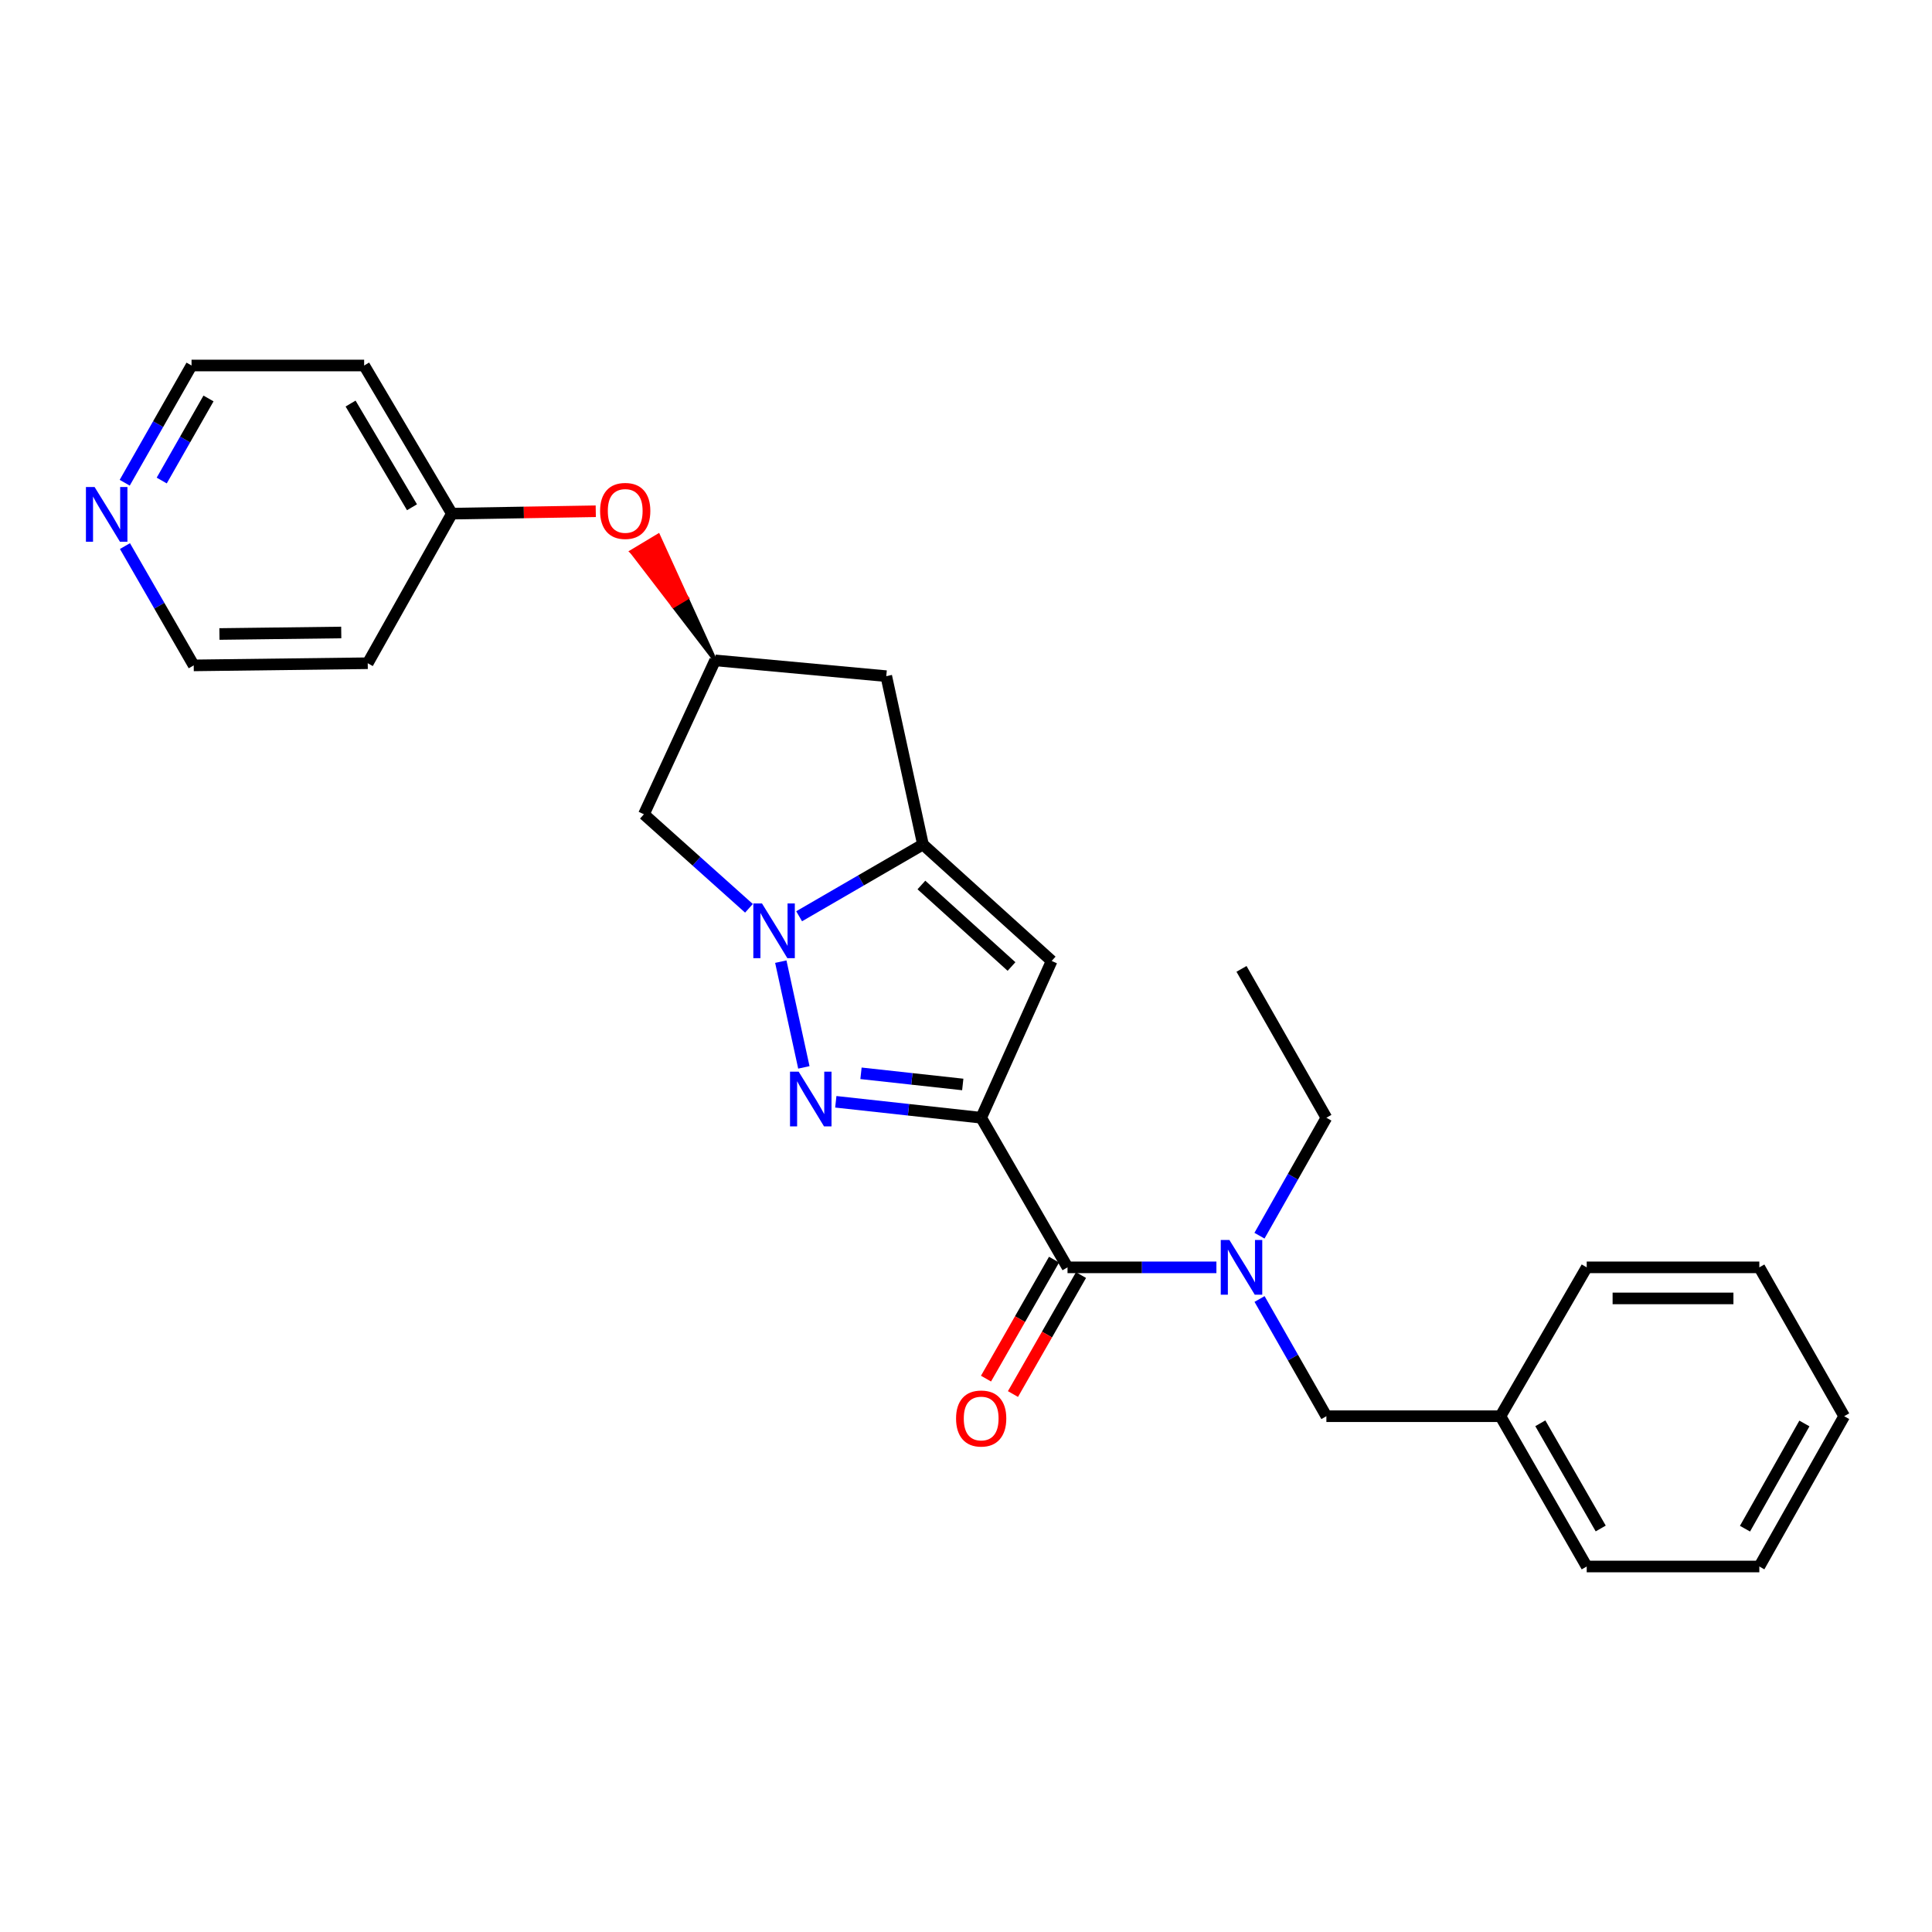 <?xml version='1.0' encoding='iso-8859-1'?>
<svg version='1.1' baseProfile='full'
              xmlns='http://www.w3.org/2000/svg'
                      xmlns:rdkit='http://www.rdkit.org/xml'
                      xmlns:xlink='http://www.w3.org/1999/xlink'
                  xml:space='preserve'
width='1000px' height='1000px' viewBox='0 0 1000 1000'>
<!-- END OF HEADER -->
<rect style='opacity:1.0;fill:#FFFFFF;stroke:none' width='1000' height='1000' x='0' y='0'> </rect>
<path class='bond-0' d='M 507.856,578.54 L 470.233,574.413' style='fill:none;fill-rule:evenodd;stroke:#000000;stroke-width:6px;stroke-linecap:butt;stroke-linejoin:miter;stroke-opacity:1' />
<path class='bond-0' d='M 470.233,574.413 L 432.609,570.286' style='fill:none;fill-rule:evenodd;stroke:#0000FF;stroke-width:6px;stroke-linecap:butt;stroke-linejoin:miter;stroke-opacity:1' />
<path class='bond-0' d='M 498.322,561.318 L 471.986,558.429' style='fill:none;fill-rule:evenodd;stroke:#000000;stroke-width:6px;stroke-linecap:butt;stroke-linejoin:miter;stroke-opacity:1' />
<path class='bond-0' d='M 471.986,558.429 L 445.649,555.541' style='fill:none;fill-rule:evenodd;stroke:#0000FF;stroke-width:6px;stroke-linecap:butt;stroke-linejoin:miter;stroke-opacity:1' />
<path class='bond-3' d='M 507.856,578.54 L 544.339,497.383' style='fill:none;fill-rule:evenodd;stroke:#000000;stroke-width:6px;stroke-linecap:butt;stroke-linejoin:miter;stroke-opacity:1' />
<path class='bond-4' d='M 507.856,578.54 L 552.548,655.98' style='fill:none;fill-rule:evenodd;stroke:#000000;stroke-width:6px;stroke-linecap:butt;stroke-linejoin:miter;stroke-opacity:1' />
<path class='bond-1' d='M 416.077,552.477 L 404.142,497.746' style='fill:none;fill-rule:evenodd;stroke:#0000FF;stroke-width:6px;stroke-linecap:butt;stroke-linejoin:miter;stroke-opacity:1' />
<path class='bond-6' d='M 387.659,470.136 L 360.477,445.798' style='fill:none;fill-rule:evenodd;stroke:#0000FF;stroke-width:6px;stroke-linecap:butt;stroke-linejoin:miter;stroke-opacity:1' />
<path class='bond-6' d='M 360.477,445.798 L 333.295,421.46' style='fill:none;fill-rule:evenodd;stroke:#000000;stroke-width:6px;stroke-linecap:butt;stroke-linejoin:miter;stroke-opacity:1' />
<path class='bond-26' d='M 413.626,474.259 L 445.671,455.681' style='fill:none;fill-rule:evenodd;stroke:#0000FF;stroke-width:6px;stroke-linecap:butt;stroke-linejoin:miter;stroke-opacity:1' />
<path class='bond-26' d='M 445.671,455.681 L 477.716,437.102' style='fill:none;fill-rule:evenodd;stroke:#000000;stroke-width:6px;stroke-linecap:butt;stroke-linejoin:miter;stroke-opacity:1' />
<path class='bond-2' d='M 477.716,437.102 L 544.339,497.383' style='fill:none;fill-rule:evenodd;stroke:#000000;stroke-width:6px;stroke-linecap:butt;stroke-linejoin:miter;stroke-opacity:1' />
<path class='bond-2' d='M 476.921,458.068 L 523.557,500.264' style='fill:none;fill-rule:evenodd;stroke:#000000;stroke-width:6px;stroke-linecap:butt;stroke-linejoin:miter;stroke-opacity:1' />
<path class='bond-7' d='M 477.716,437.102 L 458.733,349.978' style='fill:none;fill-rule:evenodd;stroke:#000000;stroke-width:6px;stroke-linecap:butt;stroke-linejoin:miter;stroke-opacity:1' />
<path class='bond-5' d='M 552.548,655.98 L 591.08,655.98' style='fill:none;fill-rule:evenodd;stroke:#000000;stroke-width:6px;stroke-linecap:butt;stroke-linejoin:miter;stroke-opacity:1' />
<path class='bond-5' d='M 591.08,655.98 L 629.611,655.98' style='fill:none;fill-rule:evenodd;stroke:#0000FF;stroke-width:6px;stroke-linecap:butt;stroke-linejoin:miter;stroke-opacity:1' />
<path class='bond-10' d='M 545.569,651.989 L 527.961,682.782' style='fill:none;fill-rule:evenodd;stroke:#000000;stroke-width:6px;stroke-linecap:butt;stroke-linejoin:miter;stroke-opacity:1' />
<path class='bond-10' d='M 527.961,682.782 L 510.353,713.574' style='fill:none;fill-rule:evenodd;stroke:#FF0000;stroke-width:6px;stroke-linecap:butt;stroke-linejoin:miter;stroke-opacity:1' />
<path class='bond-10' d='M 559.527,659.971 L 541.919,690.764' style='fill:none;fill-rule:evenodd;stroke:#000000;stroke-width:6px;stroke-linecap:butt;stroke-linejoin:miter;stroke-opacity:1' />
<path class='bond-10' d='M 541.919,690.764 L 524.311,721.556' style='fill:none;fill-rule:evenodd;stroke:#FF0000;stroke-width:6px;stroke-linecap:butt;stroke-linejoin:miter;stroke-opacity:1' />
<path class='bond-9' d='M 651.941,672.358 L 669.238,702.693' style='fill:none;fill-rule:evenodd;stroke:#0000FF;stroke-width:6px;stroke-linecap:butt;stroke-linejoin:miter;stroke-opacity:1' />
<path class='bond-9' d='M 669.238,702.693 L 686.535,733.028' style='fill:none;fill-rule:evenodd;stroke:#000000;stroke-width:6px;stroke-linecap:butt;stroke-linejoin:miter;stroke-opacity:1' />
<path class='bond-17' d='M 651.898,639.595 L 669.217,609.067' style='fill:none;fill-rule:evenodd;stroke:#0000FF;stroke-width:6px;stroke-linecap:butt;stroke-linejoin:miter;stroke-opacity:1' />
<path class='bond-17' d='M 669.217,609.067 L 686.535,578.54' style='fill:none;fill-rule:evenodd;stroke:#000000;stroke-width:6px;stroke-linecap:butt;stroke-linejoin:miter;stroke-opacity:1' />
<path class='bond-27' d='M 333.295,421.46 L 370.135,341.804' style='fill:none;fill-rule:evenodd;stroke:#000000;stroke-width:6px;stroke-linecap:butt;stroke-linejoin:miter;stroke-opacity:1' />
<path class='bond-8' d='M 458.733,349.978 L 370.135,341.804' style='fill:none;fill-rule:evenodd;stroke:#000000;stroke-width:6px;stroke-linecap:butt;stroke-linejoin:miter;stroke-opacity:1' />
<path class='bond-11' d='M 370.135,341.804 L 355.431,309.527 L 348.54,313.668 Z' style='fill:#000000;fill-rule:evenodd;fill-opacity:1;stroke:#000000;stroke-width:2px;stroke-linecap:butt;stroke-linejoin:miter;stroke-opacity:1;' />
<path class='bond-11' d='M 355.431,309.527 L 326.945,285.531 L 340.728,277.25 Z' style='fill:#FF0000;fill-rule:evenodd;fill-opacity:1;stroke:#FF0000;stroke-width:2px;stroke-linecap:butt;stroke-linejoin:miter;stroke-opacity:1;' />
<path class='bond-11' d='M 355.431,309.527 L 348.54,313.668 L 326.945,285.531 Z' style='fill:#FF0000;fill-rule:evenodd;fill-opacity:1;stroke:#FF0000;stroke-width:2px;stroke-linecap:butt;stroke-linejoin:miter;stroke-opacity:1;' />
<path class='bond-14' d='M 686.535,733.028 L 776.625,733.028' style='fill:none;fill-rule:evenodd;stroke:#000000;stroke-width:6px;stroke-linecap:butt;stroke-linejoin:miter;stroke-opacity:1' />
<path class='bond-13' d='M 308.368,264.626 L 271.132,265.245' style='fill:none;fill-rule:evenodd;stroke:#FF0000;stroke-width:6px;stroke-linecap:butt;stroke-linejoin:miter;stroke-opacity:1' />
<path class='bond-13' d='M 271.132,265.245 L 233.896,265.864' style='fill:none;fill-rule:evenodd;stroke:#000000;stroke-width:6px;stroke-linecap:butt;stroke-linejoin:miter;stroke-opacity:1' />
<path class='bond-12' d='M 64.552,249.862 L 81.847,219.522' style='fill:none;fill-rule:evenodd;stroke:#0000FF;stroke-width:6px;stroke-linecap:butt;stroke-linejoin:miter;stroke-opacity:1' />
<path class='bond-12' d='M 81.847,219.522 L 99.141,189.183' style='fill:none;fill-rule:evenodd;stroke:#000000;stroke-width:6px;stroke-linecap:butt;stroke-linejoin:miter;stroke-opacity:1' />
<path class='bond-12' d='M 83.71,248.723 L 95.816,227.485' style='fill:none;fill-rule:evenodd;stroke:#0000FF;stroke-width:6px;stroke-linecap:butt;stroke-linejoin:miter;stroke-opacity:1' />
<path class='bond-12' d='M 95.816,227.485 L 107.922,206.247' style='fill:none;fill-rule:evenodd;stroke:#000000;stroke-width:6px;stroke-linecap:butt;stroke-linejoin:miter;stroke-opacity:1' />
<path class='bond-29' d='M 64.678,282.655 L 82.472,313.529' style='fill:none;fill-rule:evenodd;stroke:#0000FF;stroke-width:6px;stroke-linecap:butt;stroke-linejoin:miter;stroke-opacity:1' />
<path class='bond-29' d='M 82.472,313.529 L 100.267,344.404' style='fill:none;fill-rule:evenodd;stroke:#000000;stroke-width:6px;stroke-linecap:butt;stroke-linejoin:miter;stroke-opacity:1' />
<path class='bond-15' d='M 233.896,265.864 L 190.339,343.287' style='fill:none;fill-rule:evenodd;stroke:#000000;stroke-width:6px;stroke-linecap:butt;stroke-linejoin:miter;stroke-opacity:1' />
<path class='bond-16' d='M 233.896,265.864 L 188.481,189.183' style='fill:none;fill-rule:evenodd;stroke:#000000;stroke-width:6px;stroke-linecap:butt;stroke-linejoin:miter;stroke-opacity:1' />
<path class='bond-16' d='M 213.249,262.556 L 181.458,208.879' style='fill:none;fill-rule:evenodd;stroke:#000000;stroke-width:6px;stroke-linecap:butt;stroke-linejoin:miter;stroke-opacity:1' />
<path class='bond-20' d='M 776.625,733.028 L 821.282,810.817' style='fill:none;fill-rule:evenodd;stroke:#000000;stroke-width:6px;stroke-linecap:butt;stroke-linejoin:miter;stroke-opacity:1' />
<path class='bond-20' d='M 797.269,736.691 L 828.528,791.144' style='fill:none;fill-rule:evenodd;stroke:#000000;stroke-width:6px;stroke-linecap:butt;stroke-linejoin:miter;stroke-opacity:1' />
<path class='bond-21' d='M 776.625,733.028 L 821.282,655.98' style='fill:none;fill-rule:evenodd;stroke:#000000;stroke-width:6px;stroke-linecap:butt;stroke-linejoin:miter;stroke-opacity:1' />
<path class='bond-18' d='M 190.339,343.287 L 100.267,344.404' style='fill:none;fill-rule:evenodd;stroke:#000000;stroke-width:6px;stroke-linecap:butt;stroke-linejoin:miter;stroke-opacity:1' />
<path class='bond-18' d='M 176.629,327.376 L 113.578,328.158' style='fill:none;fill-rule:evenodd;stroke:#000000;stroke-width:6px;stroke-linecap:butt;stroke-linejoin:miter;stroke-opacity:1' />
<path class='bond-19' d='M 188.481,189.183 L 99.141,189.183' style='fill:none;fill-rule:evenodd;stroke:#000000;stroke-width:6px;stroke-linecap:butt;stroke-linejoin:miter;stroke-opacity:1' />
<path class='bond-22' d='M 686.535,578.54 L 642.602,501.492' style='fill:none;fill-rule:evenodd;stroke:#000000;stroke-width:6px;stroke-linecap:butt;stroke-linejoin:miter;stroke-opacity:1' />
<path class='bond-23' d='M 821.282,810.817 L 910.622,810.817' style='fill:none;fill-rule:evenodd;stroke:#000000;stroke-width:6px;stroke-linecap:butt;stroke-linejoin:miter;stroke-opacity:1' />
<path class='bond-24' d='M 821.282,655.98 L 910.622,655.98' style='fill:none;fill-rule:evenodd;stroke:#000000;stroke-width:6px;stroke-linecap:butt;stroke-linejoin:miter;stroke-opacity:1' />
<path class='bond-24' d='M 834.683,672.06 L 897.221,672.06' style='fill:none;fill-rule:evenodd;stroke:#000000;stroke-width:6px;stroke-linecap:butt;stroke-linejoin:miter;stroke-opacity:1' />
<path class='bond-28' d='M 910.622,810.817 L 954.545,733.028' style='fill:none;fill-rule:evenodd;stroke:#000000;stroke-width:6px;stroke-linecap:butt;stroke-linejoin:miter;stroke-opacity:1' />
<path class='bond-28' d='M 903.208,791.243 L 933.955,736.791' style='fill:none;fill-rule:evenodd;stroke:#000000;stroke-width:6px;stroke-linecap:butt;stroke-linejoin:miter;stroke-opacity:1' />
<path class='bond-25' d='M 910.622,655.98 L 954.545,733.028' style='fill:none;fill-rule:evenodd;stroke:#000000;stroke-width:6px;stroke-linecap:butt;stroke-linejoin:miter;stroke-opacity:1' />
<path  class='atom-1' d='M 413.391 554.705
L 422.671 569.705
Q 423.591 571.185, 425.071 573.865
Q 426.551 576.545, 426.631 576.705
L 426.631 554.705
L 430.391 554.705
L 430.391 583.025
L 426.511 583.025
L 416.551 566.625
Q 415.391 564.705, 414.151 562.505
Q 412.951 560.305, 412.591 559.625
L 412.591 583.025
L 408.911 583.025
L 408.911 554.705
L 413.391 554.705
' fill='#0000FF'/>
<path  class='atom-2' d='M 394.399 467.617
L 403.679 482.617
Q 404.599 484.097, 406.079 486.777
Q 407.559 489.457, 407.639 489.617
L 407.639 467.617
L 411.399 467.617
L 411.399 495.937
L 407.519 495.937
L 397.559 479.537
Q 396.399 477.617, 395.159 475.417
Q 393.959 473.217, 393.599 472.537
L 393.599 495.937
L 389.919 495.937
L 389.919 467.617
L 394.399 467.617
' fill='#0000FF'/>
<path  class='atom-6' d='M 636.342 641.82
L 645.622 656.82
Q 646.542 658.3, 648.022 660.98
Q 649.502 663.66, 649.582 663.82
L 649.582 641.82
L 653.342 641.82
L 653.342 670.14
L 649.462 670.14
L 639.502 653.74
Q 638.342 651.82, 637.102 649.62
Q 635.902 647.42, 635.542 646.74
L 635.542 670.14
L 631.862 670.14
L 631.862 641.82
L 636.342 641.82
' fill='#0000FF'/>
<path  class='atom-11' d='M 494.856 734.216
Q 494.856 727.416, 498.216 723.616
Q 501.576 719.816, 507.856 719.816
Q 514.136 719.816, 517.496 723.616
Q 520.856 727.416, 520.856 734.216
Q 520.856 741.096, 517.456 745.016
Q 514.056 748.896, 507.856 748.896
Q 501.616 748.896, 498.216 745.016
Q 494.856 741.136, 494.856 734.216
M 507.856 745.696
Q 512.176 745.696, 514.496 742.816
Q 516.856 739.896, 516.856 734.216
Q 516.856 728.656, 514.496 725.856
Q 512.176 723.016, 507.856 723.016
Q 503.536 723.016, 501.176 725.816
Q 498.856 728.616, 498.856 734.216
Q 498.856 739.936, 501.176 742.816
Q 503.536 745.696, 507.856 745.696
' fill='#FF0000'/>
<path  class='atom-12' d='M 310.611 264.452
Q 310.611 257.652, 313.971 253.852
Q 317.331 250.052, 323.611 250.052
Q 329.891 250.052, 333.251 253.852
Q 336.611 257.652, 336.611 264.452
Q 336.611 271.332, 333.211 275.252
Q 329.811 279.132, 323.611 279.132
Q 317.371 279.132, 313.971 275.252
Q 310.611 271.372, 310.611 264.452
M 323.611 275.932
Q 327.931 275.932, 330.251 273.052
Q 332.611 270.132, 332.611 264.452
Q 332.611 258.892, 330.251 256.092
Q 327.931 253.252, 323.611 253.252
Q 319.291 253.252, 316.931 256.052
Q 314.611 258.852, 314.611 264.452
Q 314.611 270.172, 316.931 273.052
Q 319.291 275.932, 323.611 275.932
' fill='#FF0000'/>
<path  class='atom-13' d='M 48.957 252.079
L 58.237 267.079
Q 59.157 268.559, 60.637 271.239
Q 62.117 273.919, 62.197 274.079
L 62.197 252.079
L 65.957 252.079
L 65.957 280.399
L 62.077 280.399
L 52.117 263.999
Q 50.957 262.079, 49.717 259.879
Q 48.517 257.679, 48.157 256.999
L 48.157 280.399
L 44.477 280.399
L 44.477 252.079
L 48.957 252.079
' fill='#0000FF'/>
</svg>
